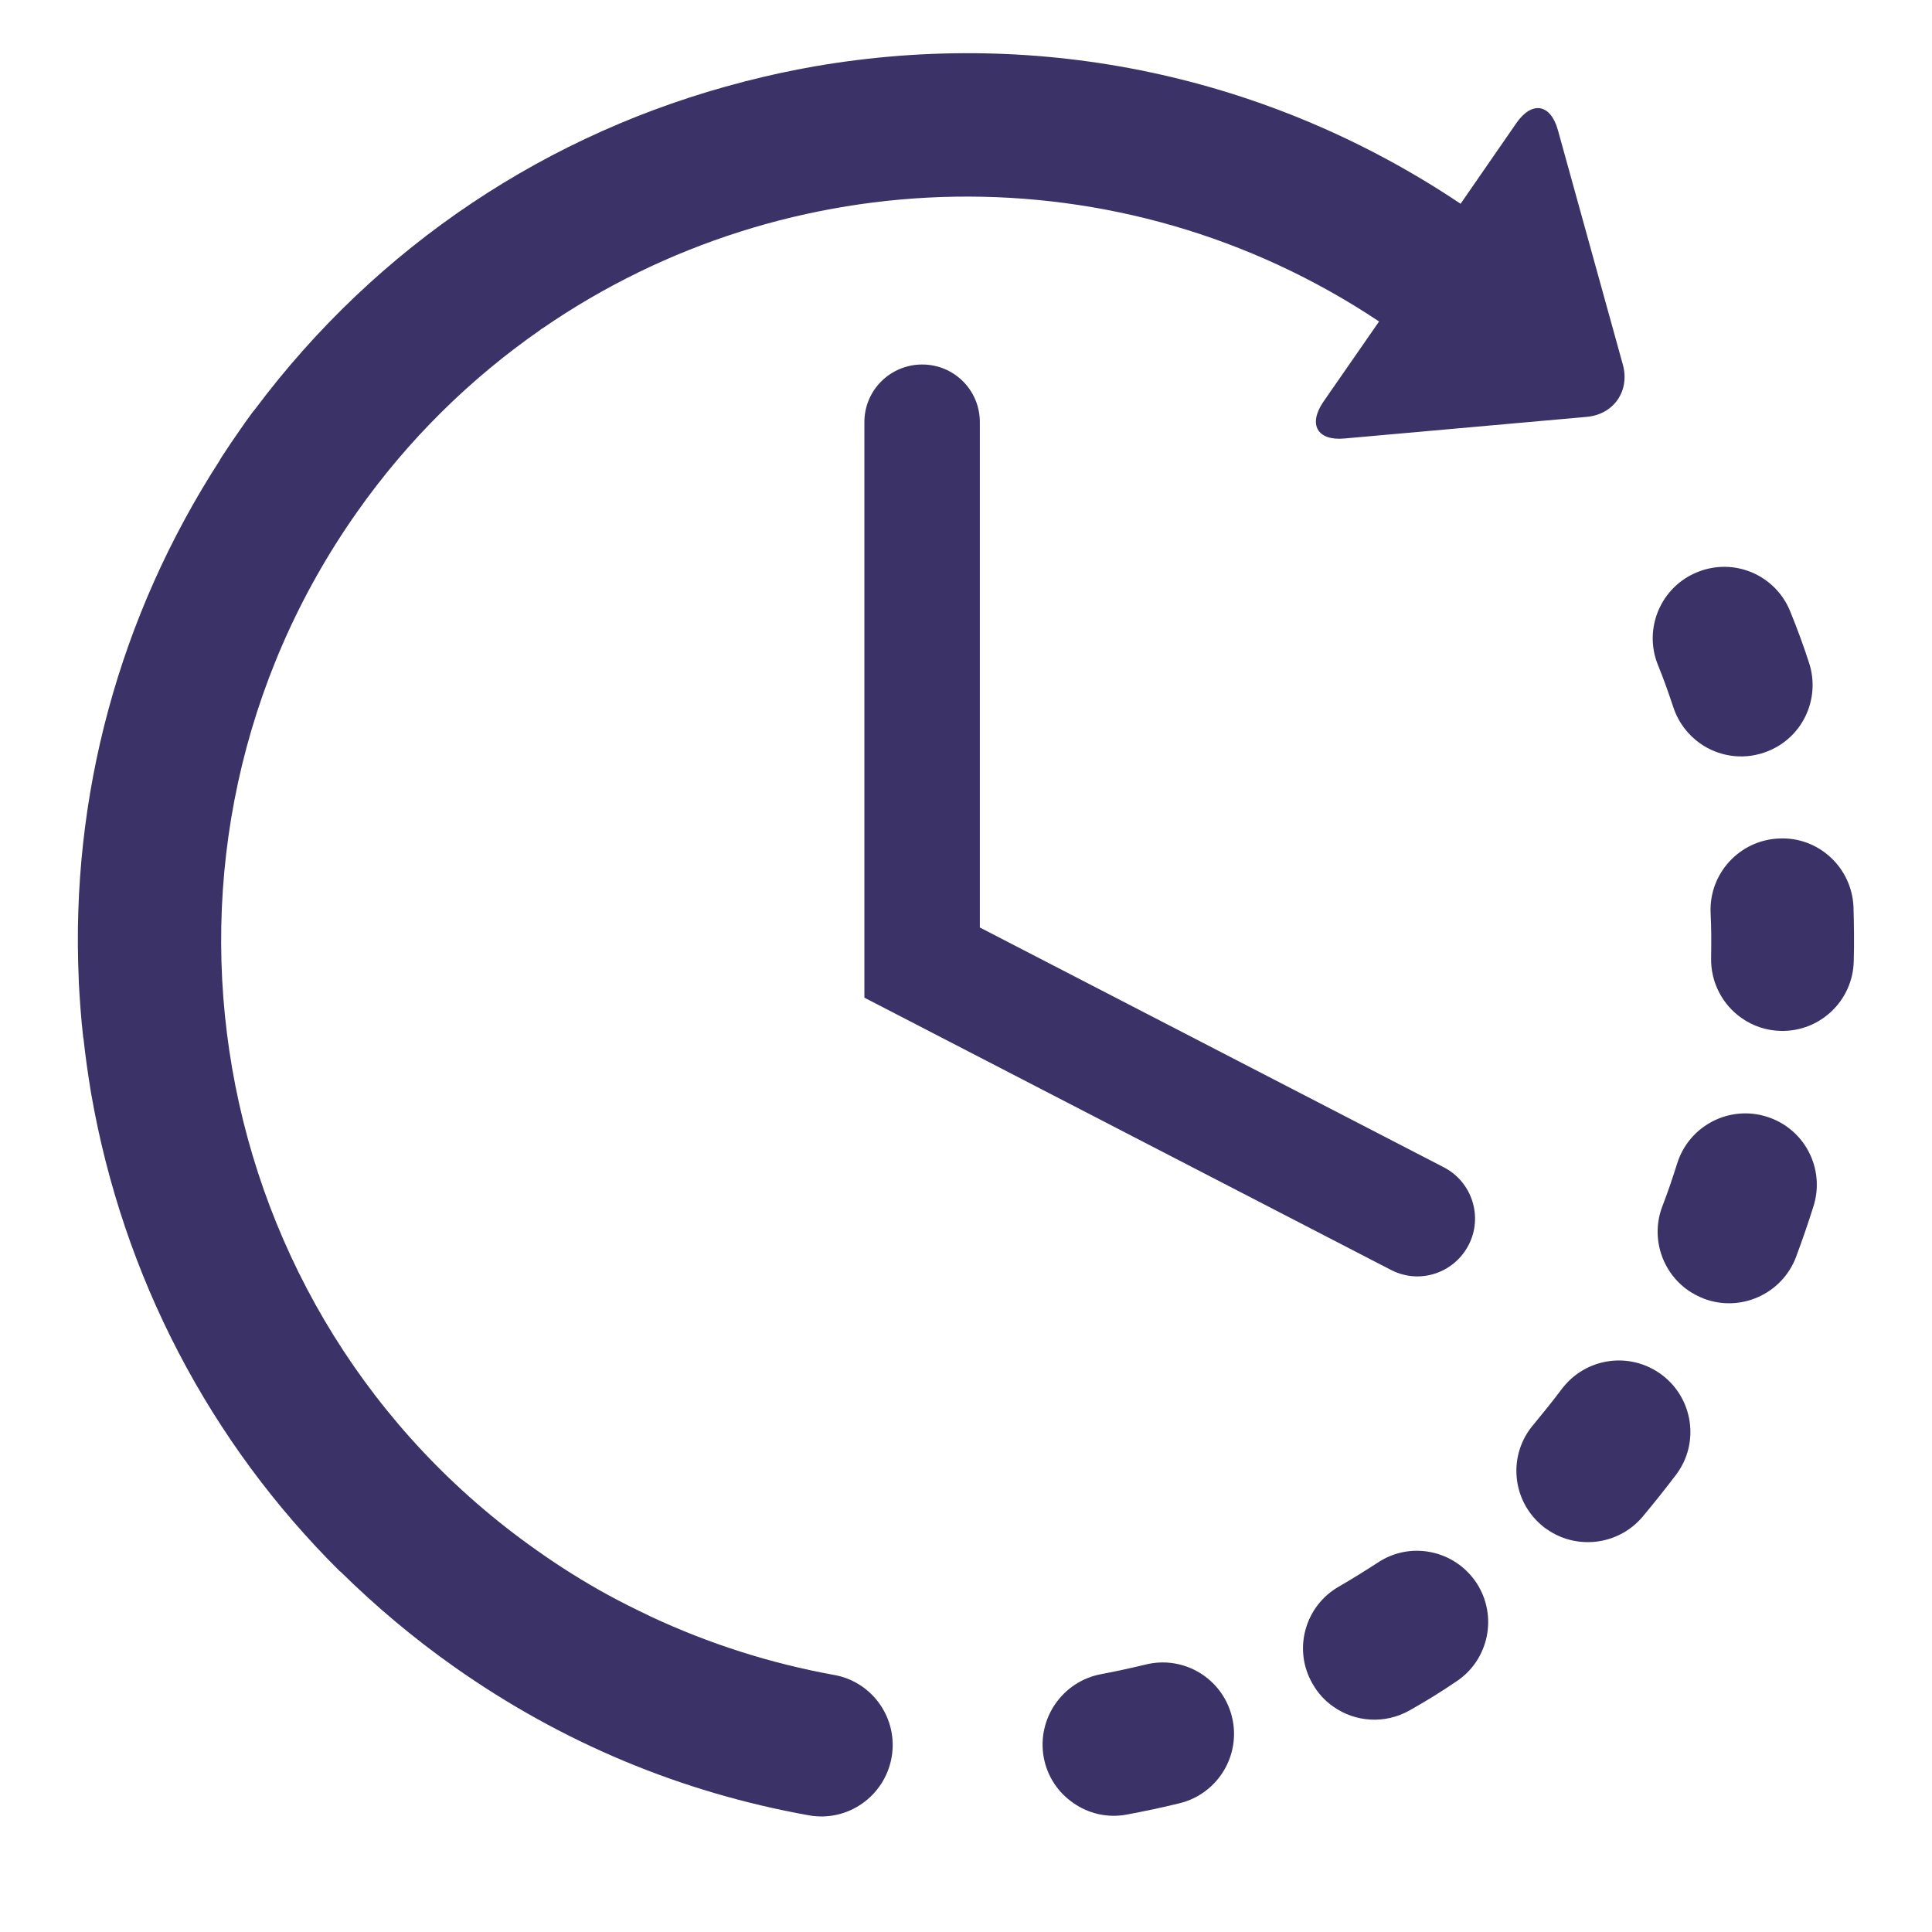 <svg xmlns="http://www.w3.org/2000/svg" xmlns:xlink="http://www.w3.org/1999/xlink" width="40" zoomAndPan="magnify" viewBox="0 0 30 30" height="40" preserveAspectRatio="xMidYMid meet" version="1.0"><defs><clipPath id="e7c871410e"><path d="M 16 25 L 20 25 L 20 28.305 L 16 28.305 Z M 16 25 " clip-rule="nonzero"/></clipPath><clipPath id="fa2536e21a"><path d="M 25 8 L 28.789 8 L 28.789 12 L 25 12 Z M 25 8 " clip-rule="nonzero"/></clipPath><clipPath id="d2a235bfa0"><path d="M 26 13 L 28.789 13 L 28.789 17 L 26 17 Z M 26 13 " clip-rule="nonzero"/></clipPath><clipPath id="9ce261e839"><path d="M 25 17 L 28.789 17 L 28.789 21 L 25 21 Z M 25 17 " clip-rule="nonzero"/></clipPath><clipPath id="7fe6c06a7a"><path d="M 1.211 0.727 L 26 0.727 L 26 28.305 L 1.211 28.305 Z M 1.211 0.727 " clip-rule="nonzero"/></clipPath></defs><g clip-path="url(#e7c871410e)"><path fill="#3b3367" d="M 17.785 25.848 C 17.559 25.902 17.328 25.953 17.098 25.996 C 16.496 26.109 16.098 26.688 16.207 27.289 C 16.262 27.586 16.43 27.832 16.66 27.992 C 16.895 28.16 17.195 28.234 17.5 28.176 C 17.773 28.125 18.051 28.066 18.32 28 C 18.914 27.852 19.277 27.25 19.129 26.656 C 18.98 26.059 18.379 25.699 17.785 25.848 Z M 17.785 25.848 " fill-opacity="1" fill-rule="nonzero"/></g><g clip-path="url(#fa2536e21a)"><path fill="#3b3367" d="M 25.984 10.984 C 26.062 11.219 26.211 11.41 26.398 11.543 C 26.676 11.738 27.039 11.805 27.387 11.688 C 27.969 11.496 28.281 10.871 28.09 10.289 C 28.004 10.023 27.906 9.758 27.801 9.5 C 27.574 8.93 26.93 8.652 26.359 8.883 C 25.793 9.109 25.516 9.754 25.742 10.32 C 25.832 10.539 25.91 10.762 25.984 10.984 Z M 25.984 10.984 " fill-opacity="1" fill-rule="nonzero"/></g><path fill="#3b3367" d="M 21.391 24.266 C 21.191 24.395 20.992 24.52 20.789 24.637 C 20.258 24.941 20.074 25.621 20.383 26.148 C 20.465 26.293 20.574 26.41 20.703 26.5 C 21.043 26.742 21.508 26.777 21.895 26.555 C 22.137 26.418 22.379 26.27 22.609 26.113 C 23.121 25.777 23.262 25.09 22.926 24.578 C 22.586 24.066 21.898 23.926 21.391 24.266 Z M 21.391 24.266 " fill-opacity="1" fill-rule="nonzero"/><g clip-path="url(#d2a235bfa0)"><path fill="#3b3367" d="M 28.781 14.082 C 28.754 13.469 28.238 12.992 27.629 13.02 C 27.016 13.043 26.539 13.559 26.562 14.168 C 26.574 14.402 26.574 14.641 26.57 14.875 C 26.562 15.258 26.75 15.602 27.039 15.805 C 27.215 15.93 27.426 16.004 27.656 16.008 C 28.266 16.02 28.773 15.535 28.785 14.922 C 28.793 14.645 28.789 14.359 28.781 14.082 Z M 28.781 14.082 " fill-opacity="1" fill-rule="nonzero"/></g><path fill="#3b3367" d="M 25.805 21.348 C 25.312 20.98 24.621 21.078 24.25 21.57 C 24.109 21.758 23.961 21.941 23.812 22.121 C 23.414 22.586 23.469 23.285 23.938 23.684 C 23.965 23.707 23.988 23.727 24.02 23.746 C 24.48 24.07 25.125 23.996 25.5 23.559 C 25.68 23.344 25.855 23.125 26.027 22.898 C 26.395 22.41 26.293 21.715 25.805 21.348 Z M 25.805 21.348 " fill-opacity="1" fill-rule="nonzero"/><g clip-path="url(#9ce261e839)"><path fill="#3b3367" d="M 27.434 17.34 C 26.852 17.156 26.227 17.48 26.043 18.066 C 25.973 18.289 25.898 18.512 25.812 18.734 C 25.629 19.215 25.805 19.75 26.211 20.035 C 26.285 20.086 26.367 20.129 26.453 20.164 C 27.027 20.383 27.668 20.094 27.887 19.523 C 27.984 19.262 28.078 18.992 28.16 18.73 C 28.344 18.145 28.02 17.523 27.434 17.34 Z M 27.434 17.34 " fill-opacity="1" fill-rule="nonzero"/></g><g clip-path="url(#7fe6c06a7a)"><path fill="#3b3367" d="M 12.949 26.008 C 11.957 25.828 11.008 25.523 10.105 25.102 C 10.094 25.098 10.086 25.09 10.074 25.086 C 9.859 24.984 9.648 24.879 9.441 24.766 C 9.062 24.559 8.695 24.328 8.336 24.074 C 3.121 20.402 1.867 13.168 5.543 7.953 C 6.34 6.82 7.309 5.875 8.387 5.125 C 8.398 5.113 8.41 5.105 8.426 5.098 C 12.223 2.48 17.379 2.301 21.414 4.992 L 20.547 6.242 C 20.309 6.594 20.457 6.848 20.875 6.809 L 24.641 6.473 C 25.062 6.434 25.312 6.066 25.199 5.66 L 24.191 2.02 C 24.078 1.613 23.789 1.562 23.547 1.91 L 22.68 3.164 C 19.719 1.18 16.168 0.422 12.645 1.031 C 12.289 1.094 11.941 1.168 11.594 1.258 C 11.594 1.258 11.59 1.258 11.586 1.258 C 11.574 1.262 11.562 1.266 11.547 1.27 C 8.508 2.051 5.859 3.82 3.965 6.348 C 3.949 6.367 3.934 6.387 3.918 6.406 C 3.855 6.492 3.793 6.578 3.734 6.664 C 3.633 6.809 3.535 6.953 3.441 7.098 C 3.43 7.117 3.418 7.133 3.41 7.152 C 1.848 9.57 1.094 12.367 1.223 15.215 C 1.223 15.223 1.223 15.234 1.223 15.242 C 1.238 15.52 1.258 15.805 1.289 16.082 C 1.289 16.098 1.293 16.117 1.297 16.133 C 1.328 16.414 1.367 16.691 1.414 16.973 C 1.91 19.828 3.258 22.395 5.273 24.395 C 5.277 24.398 5.285 24.402 5.289 24.406 C 5.289 24.41 5.293 24.41 5.293 24.41 C 5.836 24.945 6.426 25.441 7.059 25.887 C 8.723 27.059 10.57 27.832 12.559 28.188 C 13.16 28.297 13.734 27.895 13.844 27.293 C 13.953 26.691 13.551 26.113 12.949 26.008 Z M 12.949 26.008 " fill-opacity="1" fill-rule="nonzero"/></g><path fill="#3b3367" d="M 14.32 5.66 C 13.824 5.66 13.422 6.059 13.422 6.555 L 13.422 15.492 L 21.598 19.719 C 21.727 19.785 21.867 19.82 22.008 19.82 C 22.332 19.82 22.645 19.641 22.805 19.332 C 23.031 18.895 22.859 18.352 22.418 18.125 L 15.215 14.402 L 15.215 6.555 C 15.215 6.059 14.816 5.66 14.32 5.66 Z M 14.32 5.66 " fill-opacity="1" fill-rule="nonzero"/></svg>